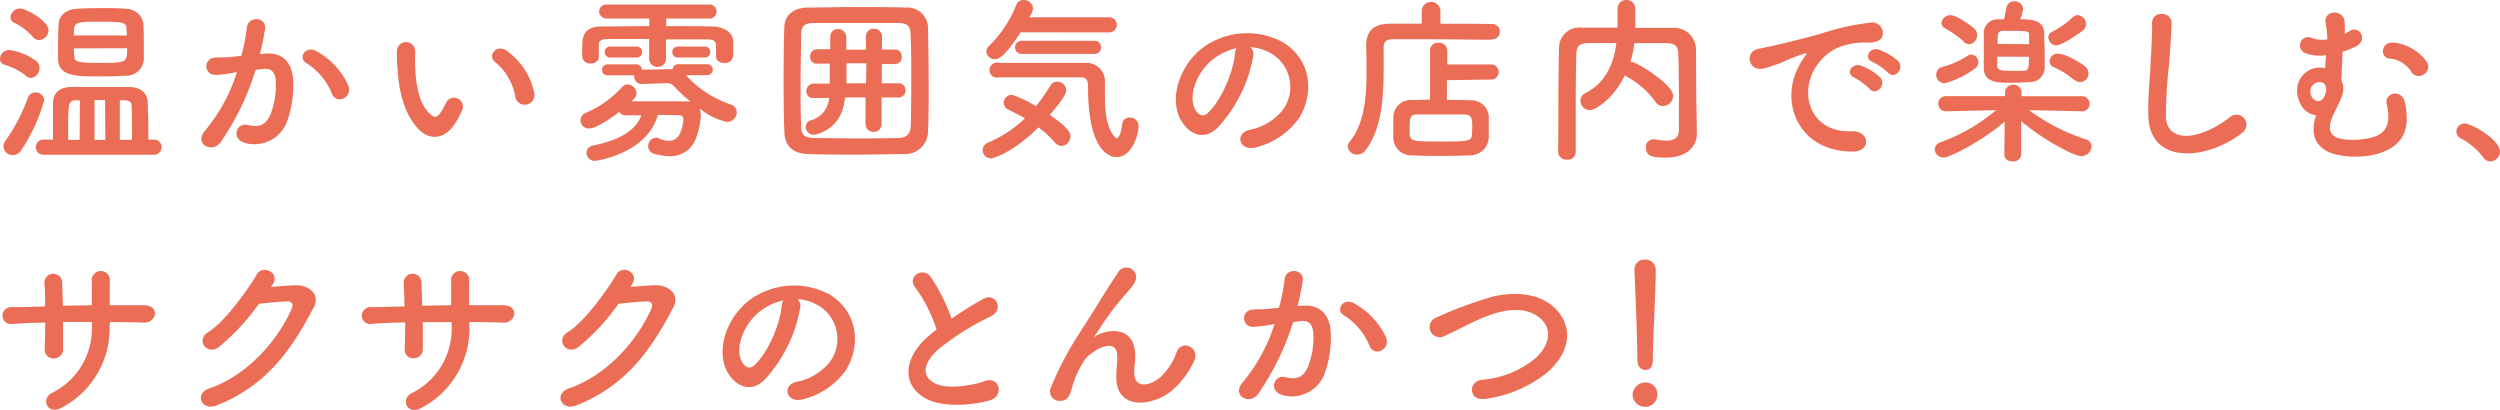 <svg xmlns="http://www.w3.org/2000/svg" viewBox="0 0 330.2 54.12"><defs><style>.cls-1{fill:#ec6d56;}</style></defs><title>アセット 1</title><g id="レイヤー_2" data-name="レイヤー 2"><g id="レイヤー_1-2" data-name="レイヤー 1"><path class="cls-1" d="M3.4,10A7.75,7.75,0,0,0,.62,8.57.83.83,0,0,1,0,7.76,1.22,1.22,0,0,1,1.19,6.6,7.71,7.71,0,0,1,4.7,8a1.14,1.14,0,0,1,.52,1A1.3,1.3,0,0,1,4.08,10.3,1,1,0,0,1,3.4,10ZM1.71,20.49A1.23,1.23,0,0,1,.45,19.33a1.18,1.18,0,0,1,.24-.69,23.8,23.8,0,0,0,3-5.75,1.07,1.07,0,0,1,1-.69,1.1,1.1,0,0,1,1.14,1.07,22.87,22.87,0,0,1-3,6.53A1.38,1.38,0,0,1,1.71,20.49ZM4.35,4.89A7.93,7.93,0,0,0,1.88,3a.8.8,0,0,1-.5-.71A1.27,1.27,0,0,1,2.66,1.12c.71,0,3.75,1.61,3.75,2.89A1.31,1.31,0,0,1,5.18,5.29,1.08,1.08,0,0,1,4.35,4.89ZM5.82,20.44a1,1,0,0,1-1.09-1,1,1,0,0,1,1.09-1H7c0-.88,0-1.76,0-2.59s0-1.63,0-2.28c.08-1.44.93-2.06,2.47-2.08,1.26,0,2.83,0,4.35,0,1.11,0,2.21,0,3.18,0,1.52,0,2.45.71,2.52,2.08,0,.93.07,1.93.07,3,0,.61,0,1.23,0,1.87h.76a1,1,0,1,1,0,2ZM19,6.53c0,.5,0,.93,0,1.3A2.31,2.31,0,0,1,16.55,10c-1.07.07-2.28.09-3.44.09-3,0-5.35,0-5.44-2.23,0-.43,0-.88,0-1.35,0-1.17,0-2.38.07-3.26,0-1,.76-2,2.44-2.09,1-.07,2.19-.09,3.3-.09s2.23,0,3.16.09a2.34,2.34,0,0,1,2.3,1.93C19,4,19,5.39,19,6.53Zm-8.45,6.72H10a.78.78,0,0,0-.88.69C9,14.74,9,15.72,9,16.71c0,.6,0,1.19,0,1.76h1.52ZM9.76,6.39a10.08,10.08,0,0,0,.05,1c.07.76.28.92,3.46.92,3.52,0,3.52-.09,3.52-1.94Zm7-1.71c0-.34-.05-.62-.05-.86,0-.92-.64-.95-3.44-.95-3.45,0-3.52,0-3.52,1.81Zm-2.88,8.54H12.49v5.25h1.42Zm3.56,5.25V17.26c0-1.21,0-2.4-.07-3.35,0-.42-.33-.66-.92-.66h-.62v5.22Z"/><path class="cls-1" d="M35.12,7.08c2-.17,3.52,1,3.61,3.65a14.09,14.09,0,0,1-.81,5.3,4.6,4.6,0,0,1-5.57,2.85c-1.88-.55-1.12-2.73.33-2.38s2.35.12,3-1.28a10.52,10.52,0,0,0,.76-4.11c0-1.45-.5-2.14-1.59-2-.35,0-.71.07-1.09.12a34.56,34.56,0,0,1-4.61,9.54C28,20.35,25.55,19,27.1,17.24a22.89,22.89,0,0,0,4.2-7.72L31,9.57a16.06,16.06,0,0,1-2.57.33,1.14,1.14,0,1,1-.07-2.28c.74-.07,1.47,0,2.33-.12l1.18-.12a24.21,24.21,0,0,0,.74-3.77c.17-1.54,2.59-1.4,2.4.19a34.11,34.11,0,0,1-.69,3.35Zm8.74,5.34a8.58,8.58,0,0,0-3.39-4.09c-1.17-.64-.12-2.42,1.35-1.56A9.79,9.79,0,0,1,46,11.28C46.64,12.84,44.5,13.89,43.86,12.42Z"/><path class="cls-1" d="M55.22,17c-1.71-1.85-2.5-4.6-2.68-7.59a21.3,21.3,0,0,1-.12-2.64,1.21,1.21,0,1,1,2.42,0c0,.92-.05,1,0,2.06.09,2.5.54,4.85,1.87,6.13.62.59.93.66,1.45-.05a9.1,9.1,0,0,0,.79-1.4,1.17,1.17,0,0,1,2.16.85,10.67,10.67,0,0,1-.93,1.83C58.66,18.66,56.55,18.45,55.22,17Zm12.84-4.18a7.51,7.51,0,0,0-2.63-4.6c-1.14-.78.14-2.54,1.56-1.47a9.1,9.1,0,0,1,3.57,5.5A1.28,1.28,0,1,1,68.06,12.84Z"/><path class="cls-1" d="M86.9,15.17c-1.45,5.2-8.26,6.08-8.31,6.08a1.1,1.1,0,0,1-1.14-1.07,1,1,0,0,1,.83-.95c3.78-.76,5.72-2.11,6.43-4l-2.13,0a.91.91,0,0,1-.79-.45c-.83.66-3,2.18-3.91,2.18a1.07,1.07,0,0,1-.43-2.09,13.52,13.52,0,0,0,4.68-3.34,1,1,0,0,1,.78-.38,1.23,1.23,0,0,1,1.16,1.16,1,1,0,0,1-.28.69l-.38.38c1,0,2.47,0,3.87,0s2.66,0,3.18,0a3.39,3.39,0,0,1,.76.07A25.5,25.5,0,0,1,89,11.37,1.21,1.21,0,0,0,87.9,11h-.19l-2.81.09h0a1,1,0,0,1-1.14-1c0-.05,0-.09,0-.14H80.32a.73.73,0,1,1,0-1.45H84a.72.72,0,0,1,.78.71h.1l3.39-.07a5.43,5.43,0,0,1,.57,0,.74.74,0,0,1,.79-.66h3.7a.73.73,0,1,1,0,1.45H90.6a14.17,14.17,0,0,0,5.82,3.84,1.15,1.15,0,0,1,.9,1.07A1.29,1.29,0,0,1,96,16.1a8.61,8.61,0,0,1-3.58-1.76,2.89,2.89,0,0,1,.14.95,9.49,9.49,0,0,1-.71,3.16,3.58,3.58,0,0,1-3.47,2.18,7.37,7.37,0,0,1-2-.33,1,1,0,0,1-.76-1,1.06,1.06,0,0,1,1-1.11,1.17,1.17,0,0,1,.54.14,2.67,2.67,0,0,0,1.14.26,1.5,1.5,0,0,0,1.4-.76,5.23,5.23,0,0,0,.57-2c0-.48-.23-.62-.71-.62Zm7.67-9.12c0-.68-.36-.83-1.28-.85-1.43,0-3.35,0-5.32,0V7.62a1.12,1.12,0,1,1-2.23,0V5.15c-2,0-3.9,0-5.28,0s-1.35.36-1.37.9V7.53c0,.54-.52.85-1.07.85a1,1,0,0,1-1.12-1c0-.28,0-.57,0-.88,0-1.42,0-3,2.54-3,1.92,0,4.08-.05,6.32-.05v-1H80.13a1,1,0,0,1-1-.93.94.94,0,0,1,1-.92H93.64a.91.91,0,0,1,1,.92.93.93,0,0,1-1,.93H88v1c2.13,0,4.22,0,6.08.05,1.28,0,2.73.62,2.77,2,0,.3,0,.71,0,1.09,0,.95,0,1.73-1.17,1.73-.57,0-1.11-.31-1.11-.88V6.05ZM80.68,7.6a.73.73,0,1,1,0-1.45H84A.73.73,0,1,1,84,7.6Zm8.93,0a.73.73,0,1,1,0-1.45H93A.73.73,0,1,1,93,7.6Z"/><path class="cls-1" d="M119.62,20.35c-2.08,0-4.24.07-6.41.07s-4.34,0-6.45-.07-3.09-1.12-3.16-2.88-.1-3.91-.1-6.12c0-2.68,0-5.44.1-7.77,0-1.51,1.19-2.54,3-2.58C108.63,1,110.79.93,113,.93s4.46,0,6.67.07a2.71,2.71,0,0,1,2.9,2.7c.05,2.43.09,5.11.09,7.7,0,2.13,0,4.2-.09,6A3,3,0,0,1,119.62,20.35Zm.74-9.78c0-2.05,0-4.09-.09-5.92,0-1.35-.5-1.59-1.67-1.61-1.78,0-3.72,0-5.62,0s-3.8,0-5.44,0c-1.35,0-1.71.4-1.73,1.61,0,1.93-.07,4-.07,6.11s0,4.08.07,5.86c0,1.35.52,1.59,2,1.61,1.61,0,3.34.05,5.15.05s3.68,0,5.58-.05c1.33,0,1.73-.66,1.76-1.68C120.34,14.65,120.36,12.61,120.36,10.57Zm-3.92,2.3,0,3.54a1,1,0,0,1-1.07,1,1,1,0,0,1-1.05-1l0-3.54c-.79,0-1.36,0-1.36,0a1.33,1.33,0,0,0-.26,0h-1.09c-.26,2.33-1.16,3.94-3.56,4.82a1.6,1.6,0,0,1-.55.1,1.06,1.06,0,0,1-1.09-1,.91.91,0,0,1,.69-.9,3.25,3.25,0,0,0,2.4-2.95c-1.07,0-2,0-2,0h0a.86.86,0,0,1-1-.9,1,1,0,0,1,1-1h2.09v-.64c0-.26,0-1,0-2H108a.86.86,0,0,1-1-.9.94.94,0,0,1,1-1h1.66c0-.81,0-1.45,0-1.67v0a1,1,0,0,1,1-1,1.09,1.09,0,0,1,1.12,1.07c0,.21,0,.88,0,1.66l1.23,0,1.36,0,0-1.76v0a1,1,0,0,1,1.05-1,1,1,0,0,1,1.07,1v0l0,1.74h1.69a.89.89,0,0,1,.92,1,.87.87,0,0,1-.92.92h-1.71V11h2.14a.91.91,0,0,1,1,.93.93.93,0,0,1-1,.95Zm-2-4.51-1.38,0-1.25,0c0,.9,0,1.66,0,1.87s0,.53,0,.79L113,11l1.38,0Z"/><path class="cls-1" d="M130.89,20.92a1.09,1.09,0,0,1-1.1-1.09,1.08,1.08,0,0,1,.72-1,16,16,0,0,0,4.86-3.2c-.73-.43-1.49-.81-2.18-1.14a1,1,0,0,1-.62-.91,1.09,1.09,0,0,1,1.07-1.06,13,13,0,0,1,3.18,1.52,24.35,24.35,0,0,0,1.9-2.71,1.07,1.07,0,0,1,.93-.55,1.19,1.19,0,0,1,1.18,1.14c0,.19,0,.74-2.18,3.26,2.54,1.7,2.73,2.42,2.73,2.82a1.27,1.27,0,0,1-1.19,1.28,1.13,1.13,0,0,1-.85-.45,12.59,12.59,0,0,0-2.19-2C134,20,131.29,20.92,130.89,20.92ZM134.8,4.27c-2.2,3.42-3,3.54-3.37,3.54a1.11,1.11,0,0,1-1.16-1,1.06,1.06,0,0,1,.4-.78A15.68,15.68,0,0,0,134.26.57a1,1,0,0,1,.92-.57,1.21,1.21,0,0,1,1.26,1.07c0,.16,0,.4-.47,1.21l10.54,0a1,1,0,0,1,1,1,1,1,0,0,1-1.06,1ZM132,10.21a1,1,0,1,1,0-1.9h11.35a2.42,2.42,0,0,1,2.59,2.28c0,.59,0,1.45,0,2.42,0,4.11,1.35,5.25,1.57,5.25s.54-.55.71-1.88a.93.93,0,0,1,1-.85,1.1,1.1,0,0,1,1.16,1.09c0,1.31-.95,4.13-2.89,4.13-.5,0-3.78-.17-3.78-9.21,0-.64,0-1.33-1-1.33Zm3-3.09a.85.85,0,0,1-.93-.85.86.86,0,0,1,.93-.88h9.52a.83.83,0,0,1,.9.85.83.83,0,0,1-.9.88Z"/><path class="cls-1" d="M165.54,7.34a18.69,18.69,0,0,1-4.8,9.61c-1.83,1.69-3.82.76-4.87-1.28-1.49-2.94.1-7.36,3.28-9.57a9.91,9.91,0,0,1,10.26-.54c3.67,2.2,4.27,6.57,2.2,10a9.91,9.91,0,0,1-5.79,3.92c-2.09.54-2.83-1.86-.78-2.33a7.4,7.4,0,0,0,4.41-2.66,5.13,5.13,0,0,0-1.3-7.27,6.34,6.34,0,0,0-3-1A1.21,1.21,0,0,1,165.54,7.34Zm-5.28.45c-2.2,1.71-3.39,4.86-2.39,6.69.35.69,1,1,1.56.53,1.78-1.57,3.45-5.35,3.68-7.91a1.74,1.74,0,0,1,.22-.74A7.92,7.92,0,0,0,160.26,7.79Z"/><path class="cls-1" d="M197,5.25c-1.81,0-5.58-.07-8.74-.07l-4.37,0c-.83,0-1.14.43-1.14,1.09,0,4.35.29,10.16-2.4,13.58a1.28,1.28,0,0,1-1.06.57A1.24,1.24,0,0,1,178,19.35a1,1,0,0,1,.21-.55c2-2.47,2.28-5.93,2.28-9.23,0-1.17,0-2.33-.05-3.42V6.08c0-1.93.93-2.92,3.09-2.95l4.25,0V1.38a1.24,1.24,0,0,1,2.47,0V3.13c2.66,0,5.27,0,6.74.05a1,1,0,0,1,1.12,1,1,1,0,0,1-1.12,1Zm-5.89,5.34V13.2c1.12,0,2.21,0,3.13.05a2.33,2.33,0,0,1,2.4,2c0,.48,0,.95,0,1.42s0,1,0,1.52a2.47,2.47,0,0,1-2.51,2.33c-1.29.05-2.62.07-3.9.07s-2.52,0-3.63-.07a2.37,2.37,0,0,1-2.57-2.3c0-.5,0-.93,0-1.28,0-.53,0-1,0-1.5a2.31,2.31,0,0,1,2.52-2.23c.67,0,1.47-.05,2.33-.05l0-6.5a1,1,0,0,1,1.12-1,1.05,1.05,0,0,1,1.16,1l0,1.85h5.72a1,1,0,0,1,1.07,1,1,1,0,0,1-1.07,1Zm3.35,6.27c0-1.24-.05-1.71-1.07-1.74-.78,0-1.76,0-2.75,0-1.22,0-2.45,0-3.45,0s-1,.57-1,1.76c0,.26,0,.52,0,.81.08,1,.46,1,4.23,1,3.37,0,4,0,4-1A8.15,8.15,0,0,0,194.44,16.86Z"/><path class="cls-1" d="M224.12,17.69v0c0,1.37-1,3.13-4.15,3.13-1.76,0-2.57-.21-2.57-1.31a1,1,0,0,1,1-1.11l.19,0a8.2,8.2,0,0,0,1.49.17c.95,0,1.67-.31,1.67-1.36,0-6.57,0-7.93-.08-9.92,0-1.35-.52-1.57-1.66-1.59-1.4,0-2.78,0-4.15,0a13,13,0,0,1-.52,2.46h.09c.74,0,5.56,3,5.56,4.49A1.36,1.36,0,0,1,219.64,14a1.13,1.13,0,0,1-1-.57,11.4,11.4,0,0,0-3.8-3.32,1,1,0,0,1-.23-.17c-1.48,3.09-3.87,4.61-4.66,4.61a1.26,1.26,0,0,1-1.21-1.24,1.1,1.1,0,0,1,.64-1c2.85-1.45,3.8-4.16,4.11-6.62-1.21,0-2.4,0-3.56,0-1.35,0-1.71.4-1.73,1.59-.05,2.14-.08,4.27-.08,6.41v6.39a1,1,0,0,1-1.13,1,1.06,1.06,0,0,1-1.19-1v0c.05-4.37,0-9.24.12-13.87a2.69,2.69,0,0,1,3-2.56c1.55,0,3.11,0,4.73,0,0-1,0-1.95,0-2.52A1.11,1.11,0,0,1,214.77,0,1.16,1.16,0,0,1,216,1.19c0,.61,0,1.61,0,2.49,1.71,0,3.44,0,5.15,0A2.85,2.85,0,0,1,224,6.48c.05,2.66,0,5.25.08,7.91Z"/><path class="cls-1" d="M237.62,8.69a7.4,7.4,0,0,1,.76-1.23c.38-.5.26-.48-.19-.34a31.57,31.57,0,0,0-3,1.19c-.76.28-1.43.52-2.14.71-2.09.57-2.73-2.16-.83-2.56.5-.12,1.87-.38,2.63-.57,1.17-.29,3.26-.76,5.68-1.45A31.43,31.43,0,0,1,247,3a1.4,1.4,0,0,1,1.61,1.83c-.14.4-.66.88-2.33.78a10,10,0,0,0-3.51.67,6.84,6.84,0,0,0-3.06,2.77c-2.09,3.49-.5,8.48,4.82,8.29,2.49-.1,2.66,2.71.14,2.68C237.5,20,235,13.46,237.62,8.69Zm7.31,1.57c-1.26-.55-.31-2,.86-1.59a7.75,7.75,0,0,1,2.49,1.49c1,1.05-.5,2.57-1.33,1.59A8.88,8.88,0,0,0,244.93,10.26Zm2.4-2.07c-1.28-.5-.36-2,.81-1.64A8,8,0,0,1,250.65,8c1,1-.4,2.56-1.26,1.61A8.23,8.23,0,0,0,247.33,8.19Z"/><path class="cls-1" d="M275,14.7,268,14.55a26.53,26.53,0,0,0,7.53,3.87,1,1,0,0,1,.73.93,1.4,1.4,0,0,1-1.4,1.28c-.85,0-4.87-2.06-7.9-4.63l0,4.42v0a1,1,0,0,1-1.11.9c-.57,0-1.12-.3-1.12-.9v0l.05-4.37c-2.76,2.45-7.22,4.75-8.05,4.75a1.14,1.14,0,0,1-1.19-1.07,1.06,1.06,0,0,1,.79-.95,23.81,23.81,0,0,0,7.31-4.23L257,14.7h0a1,1,0,1,1,0-2h7.83l0-.66A1.12,1.12,0,0,1,267,12v.71H275a1,1,0,1,1,0,2ZM256.83,11a1.1,1.1,0,0,1-1.09-1.14,1,1,0,0,1,.74-1,11.62,11.62,0,0,0,3.44-1.52.93.93,0,0,1,.47-.14,1,1,0,0,1,.91,1,1.06,1.06,0,0,1-.45.85A11.6,11.6,0,0,1,256.83,11Zm2.5-5.56a14.32,14.32,0,0,0-2.4-1.68.81.81,0,0,1-.5-.74A1.18,1.18,0,0,1,257.57,2c1,0,3.16,1.73,3.16,1.73a1.22,1.22,0,0,1,.4.9,1.16,1.16,0,0,1-1.07,1.21A1.07,1.07,0,0,1,259.33,5.48ZM270,4.3c0,.85.07,2,.07,3,0,.61,0,1.18,0,1.63a1.91,1.91,0,0,1-1.9,1.9c-.53.05-1.62.1-2.59.1-1.71,0-3.49,0-3.56-1.88,0-.59,0-1.49,0-2.37s0-1.78,0-2.35a1.8,1.8,0,0,1,1.9-1.78c.19,0,.45,0,.76,0,.12-.45.23-1,.31-1.49A1.06,1.06,0,0,1,266,.17a1.11,1.11,0,0,1,1.21,1,5.06,5.06,0,0,1-.38,1.38C268,2.54,269.92,2.54,270,4.3ZM268,5.84c0-.43,0-.83,0-1.14,0-.55,0-.62-2-.62-.6,0-1.19,0-1.43,0-.73,0-.73.38-.73,1.73Zm-4.2,1.64c0,.52,0,.95,0,1.23.05.64.6.64,2.14.64.59,0,1.16,0,1.4,0,.64-.05.64-.47.64-1.85ZM271.55,6a1.09,1.09,0,0,1-1-1.07.8.8,0,0,1,.5-.74,11,11,0,0,0,2.61-1.82A1.16,1.16,0,0,1,274.4,2a1.18,1.18,0,0,1,1.12,1.19,1.16,1.16,0,0,1-.45.88S272.43,6,271.55,6Zm2.4,4.58a10,10,0,0,0-2.59-1.66.9.9,0,0,1-.66-.83,1.05,1.05,0,0,1,1.11-1c1.1,0,3.14,1.32,3.49,1.59a1.33,1.33,0,0,1,.55,1,1.13,1.13,0,0,1-1.09,1.16A1.28,1.28,0,0,1,274,10.54Z"/><path class="cls-1" d="M283.76,15.43c-.09-2.49.17-4.51.29-7,.07-1.54.24-3.87.19-5.34-.05-1.75,2.64-1.61,2.59,0s-.22,3.75-.33,5.34a63.4,63.4,0,0,0-.43,7c.14,3.46,4.37,3.23,8.5,0a1.32,1.32,0,1,1,1.64,2.07C291.58,21.15,284,21.84,283.76,15.43Z"/><path class="cls-1" d="M304,14c-1.66-2.78.38-5.32,2.7-5.06l.41.07c0-.57.07-1.16.12-1.73a5.23,5.23,0,0,1-2.66-.24,1.09,1.09,0,1,1,.83-2,3.81,3.81,0,0,0,2,.15A14.06,14.06,0,0,0,307.16,3c-.19-1.83,2.44-1.71,2.52-.12a12.65,12.65,0,0,1,0,1.59,4.7,4.7,0,0,0,.67-.38c1.21-.81,2.47,1.09.9,2a10.23,10.23,0,0,1-1.83.74c-.05.76-.07,1.52-.12,2.4,0,.33,0,.83-.07,1.33a2.61,2.61,0,0,1,.07,2.18c-.26.74-.83,1.76-1.21,2.64-.45,1.07-.59,2.11.29,2.66s3.58.59,5.27,0,2.11-2,1.59-4.27c-.36-1.55,2-2.09,2.4-.24.71,3.35-.05,5.6-3.33,6.7-2,.66-5.39.68-7.17-.38-1.49-.91-1.95-2.47-1.23-4.63A2.5,2.5,0,0,1,304,14Zm3.23-2a1.51,1.51,0,0,0-.08-.69l0,0a.77.77,0,0,0-.64-.47,1.26,1.26,0,0,0-1.23,1.83c.21.54,1.23,1.33,1.85-.22,0-.14.09-.28.12-.4Zm11.25-2.52a3.7,3.7,0,0,0-2.73-1.73c-1.45,0-1.35-2.24.36-2.12a6.06,6.06,0,0,1,4.44,2.57,1.18,1.18,0,0,1-.43,1.64A1.16,1.16,0,0,1,318.46,9.45Z"/><path class="cls-1" d="M328,20.8a9,9,0,0,0-2.92-2.49,1.08,1.08,0,0,1-.64-.95,1.06,1.06,0,0,1,1.12-1.05c.83,0,4.63,2.09,4.63,3.71a1.31,1.31,0,0,1-1.29,1.3A1.1,1.1,0,0,1,328,20.8Z"/><path class="cls-1" d="M14.48,43A11.83,11.83,0,0,1,8.19,53.82c-1.9,1.09-2.85-1.09-1.38-1.9a9.45,9.45,0,0,0,5.32-8.85v-.55c-1.28,0-2.54,0-3.8,0,0,1.35,0,2.61,0,3.53A1.19,1.19,0,0,1,7.1,47.34a1.13,1.13,0,0,1-1.19-1.21c0-1,.07-2.21.07-3.52-1.49,0-3,.1-4.29.17a1.12,1.12,0,1,1-.15-2.21c1.43,0,2.92-.07,4.42-.09,0-1.12,0-2.16-.09-3a1.18,1.18,0,1,1,2.35-.1c0,.79.07,1.86.09,3l3.82-.07c0-1.24,0-2.4,0-3.06a1.21,1.21,0,1,1,2.37,0c0,.95,0,2,0,3.06,1.52,0,3,0,4.46,0,2.24,0,1.74,2.35.07,2.3-1.47-.05-3-.07-4.51-.07Z"/><path class="cls-1" d="M35.79,37.89c1-.07,2.18-.17,3.13-.21,1.83-.1,3.42,1.18,2.54,2.87-2.89,5.53-6.17,10.35-12.84,13-2,.78-3-1.55-1-2.24,5.27-1.82,9.19-6.57,10.94-10.61.19-.45,0-.9-.57-.88-1,0-2.73.19-3.8.31a28.66,28.66,0,0,1-5.34,5.75c-1.59,1.07-3-1-1.37-2,2.27-1.4,5.36-5.77,6.45-7.65.79-1.33,3.16-.19,2.05,1.4Z"/><path class="cls-1" d="M62,43a11.83,11.83,0,0,1-6.29,10.85c-1.9,1.09-2.85-1.09-1.38-1.9a9.45,9.45,0,0,0,5.32-8.85v-.55c-1.28,0-2.54,0-3.8,0,0,1.35,0,2.61,0,3.53a1.19,1.19,0,0,1-1.21,1.24,1.13,1.13,0,0,1-1.19-1.21c.05-1,.07-2.21.07-3.52-1.49,0-3,.1-4.29.17A1.12,1.12,0,1,1,49,40.57c1.43,0,2.92-.07,4.42-.09,0-1.12-.05-2.16-.09-3a1.18,1.18,0,1,1,2.35-.1c0,.79.07,1.86.09,3l3.82-.07c0-1.24,0-2.4,0-3.06a1.21,1.21,0,1,1,2.37,0c0,.95,0,2,0,3.06,1.52,0,3,0,4.46,0,2.24,0,1.74,2.35.07,2.3-1.47-.05-3-.07-4.51-.07Z"/><path class="cls-1" d="M83.29,37.89c1-.07,2.18-.17,3.13-.21,1.83-.1,3.42,1.18,2.54,2.87-2.89,5.53-6.17,10.35-12.84,13-2,.78-3-1.55-1-2.24,5.27-1.82,9.19-6.57,10.94-10.61.19-.45,0-.9-.57-.88-1,0-2.73.19-3.8.31a28.66,28.66,0,0,1-5.34,5.75c-1.59,1.07-3-1-1.37-2,2.27-1.4,5.36-5.77,6.45-7.65.79-1.33,3.16-.19,2,1.4Z"/><path class="cls-1" d="M105.69,40.64a18.69,18.69,0,0,1-4.8,9.62C99.06,51.94,97.07,51,96,49c-1.49-2.95.1-7.36,3.28-9.57a9.93,9.93,0,0,1,10.26-.55c3.68,2.21,4.27,6.58,2.2,10A9.91,9.91,0,0,1,106,52.75c-2.09.55-2.83-1.85-.78-2.32a7.4,7.4,0,0,0,4.41-2.66,5.13,5.13,0,0,0-1.3-7.27,6.22,6.22,0,0,0-3-1A1.2,1.2,0,0,1,105.69,40.64Zm-5.28.45C98.21,42.8,97,46,98,47.79c.35.69,1,1,1.56.52,1.78-1.56,3.45-5.34,3.68-7.9a1.74,1.74,0,0,1,.22-.74A8,8,0,0,0,100.41,41.09Z"/><path class="cls-1" d="M120.91,38c-1.23-1.52,1.09-2.8,2-1.44a24,24,0,0,1,2.78,5.53,44.94,44.94,0,0,1,4.18-2.61c1.61-.91,2.85,1.37,1,2.3a35.34,35.34,0,0,0-6.74,4.2c-2.35,2-2.42,3.78-.57,4.68,1.66.83,5,.21,6.48-.31,2-.76,2.71,2,.59,2.56-1.87.53-5.84,1-8.19-.19-3.42-1.73-3.28-5.57.57-8.64.24-.19.45-.38.69-.54A19.43,19.43,0,0,0,120.91,38Z"/><path class="cls-1" d="M147.44,49.74c0-1.09.16-1.76.12-2.83-.12-2.63-3.73-.4-4.39.79a12.11,12.11,0,0,0-1.5,3.22c-.43,1.83-.95,1.95-1.43,2a1.26,1.26,0,0,1-1.4-1.83,42.65,42.65,0,0,1,3.8-7.19c1.38-2.14,2.61-4.15,3.78-6,.4-.66,1-1.49,1.3-2a1.28,1.28,0,0,1,2.21,1.28,6.13,6.13,0,0,1-.54.84l-.69.8A35.59,35.59,0,0,0,146.18,42c-.62.88-1.09,1.64-1.61,2.42-.17.24-.1.19.07.05.85-.76,5-1.88,5.29,2.14.07.92-.12,1.73-.12,2.61,0,2.11,2,1.85,3.45.59a8.07,8.07,0,0,0,2.16-3.32c.68-1.76,3.18-.55,2.28,1.23a11.56,11.56,0,0,1-3,3.94C152.14,53.7,147.39,54.22,147.44,49.74Z"/><path class="cls-1" d="M172.16,40.38c2-.16,3.52,1,3.61,3.66a14,14,0,0,1-.81,5.29,4.6,4.6,0,0,1-5.58,2.85c-1.87-.54-1.11-2.73.34-2.37s2.35.12,3-1.28a10.56,10.56,0,0,0,.76-4.11c0-1.45-.5-2.14-1.59-2-.36,0-.71.07-1.09.12A35,35,0,0,1,166.2,52c-1.14,1.61-3.61.24-2.06-1.5a22.74,22.74,0,0,0,4.2-7.71l-.29.05a16,16,0,0,1-2.56.33,1.14,1.14,0,1,1-.07-2.28c.74-.07,1.47,0,2.33-.12l1.18-.12a24.21,24.21,0,0,0,.74-3.77c.17-1.55,2.59-1.4,2.4.19a34,34,0,0,1-.69,3.34Zm8.74,5.34a8.52,8.52,0,0,0-3.4-4.08c-1.16-.64-.11-2.42,1.36-1.57a9.88,9.88,0,0,1,4.22,4.51C183.68,46.15,181.54,47.2,180.9,45.72Z"/><path class="cls-1" d="M196.2,52.68c-2.21.36-2.38-2.25-.48-2.52a12.73,12.73,0,0,0,7-2.77c2-1.78,2.17-3.73,1.07-5-1.52-1.73-4.2-1.69-6.34-1a22.48,22.48,0,0,0-3.39,1.4c-1.07.52-2.14,1.07-3.3,1.61A1.33,1.33,0,1,1,189.57,42,55.17,55.17,0,0,1,197,39.22c2.7-.69,6.31-.67,8.5,1.61,2.56,2.69,1.61,6.08-1.31,8.5A16.47,16.47,0,0,1,196.2,52.68Z"/><path class="cls-1" d="M217.26,53.73a1.64,1.64,0,0,1-1.63-1.57,1.71,1.71,0,0,1,1.63-1.64,1.53,1.53,0,0,1,1.64,1.64A1.58,1.58,0,0,1,217.26,53.73Zm-1-6v-.5c0-2.31-.23-7.84-.38-11.57v-.07a1.28,1.28,0,0,1,1.38-1.3,1.35,1.35,0,0,1,1.43,1.37c0,2.81-.38,9.33-.38,11.64,0,.57,0,1.56-1,1.56a1,1,0,0,1-1-1.11Z"/></g></g></svg>